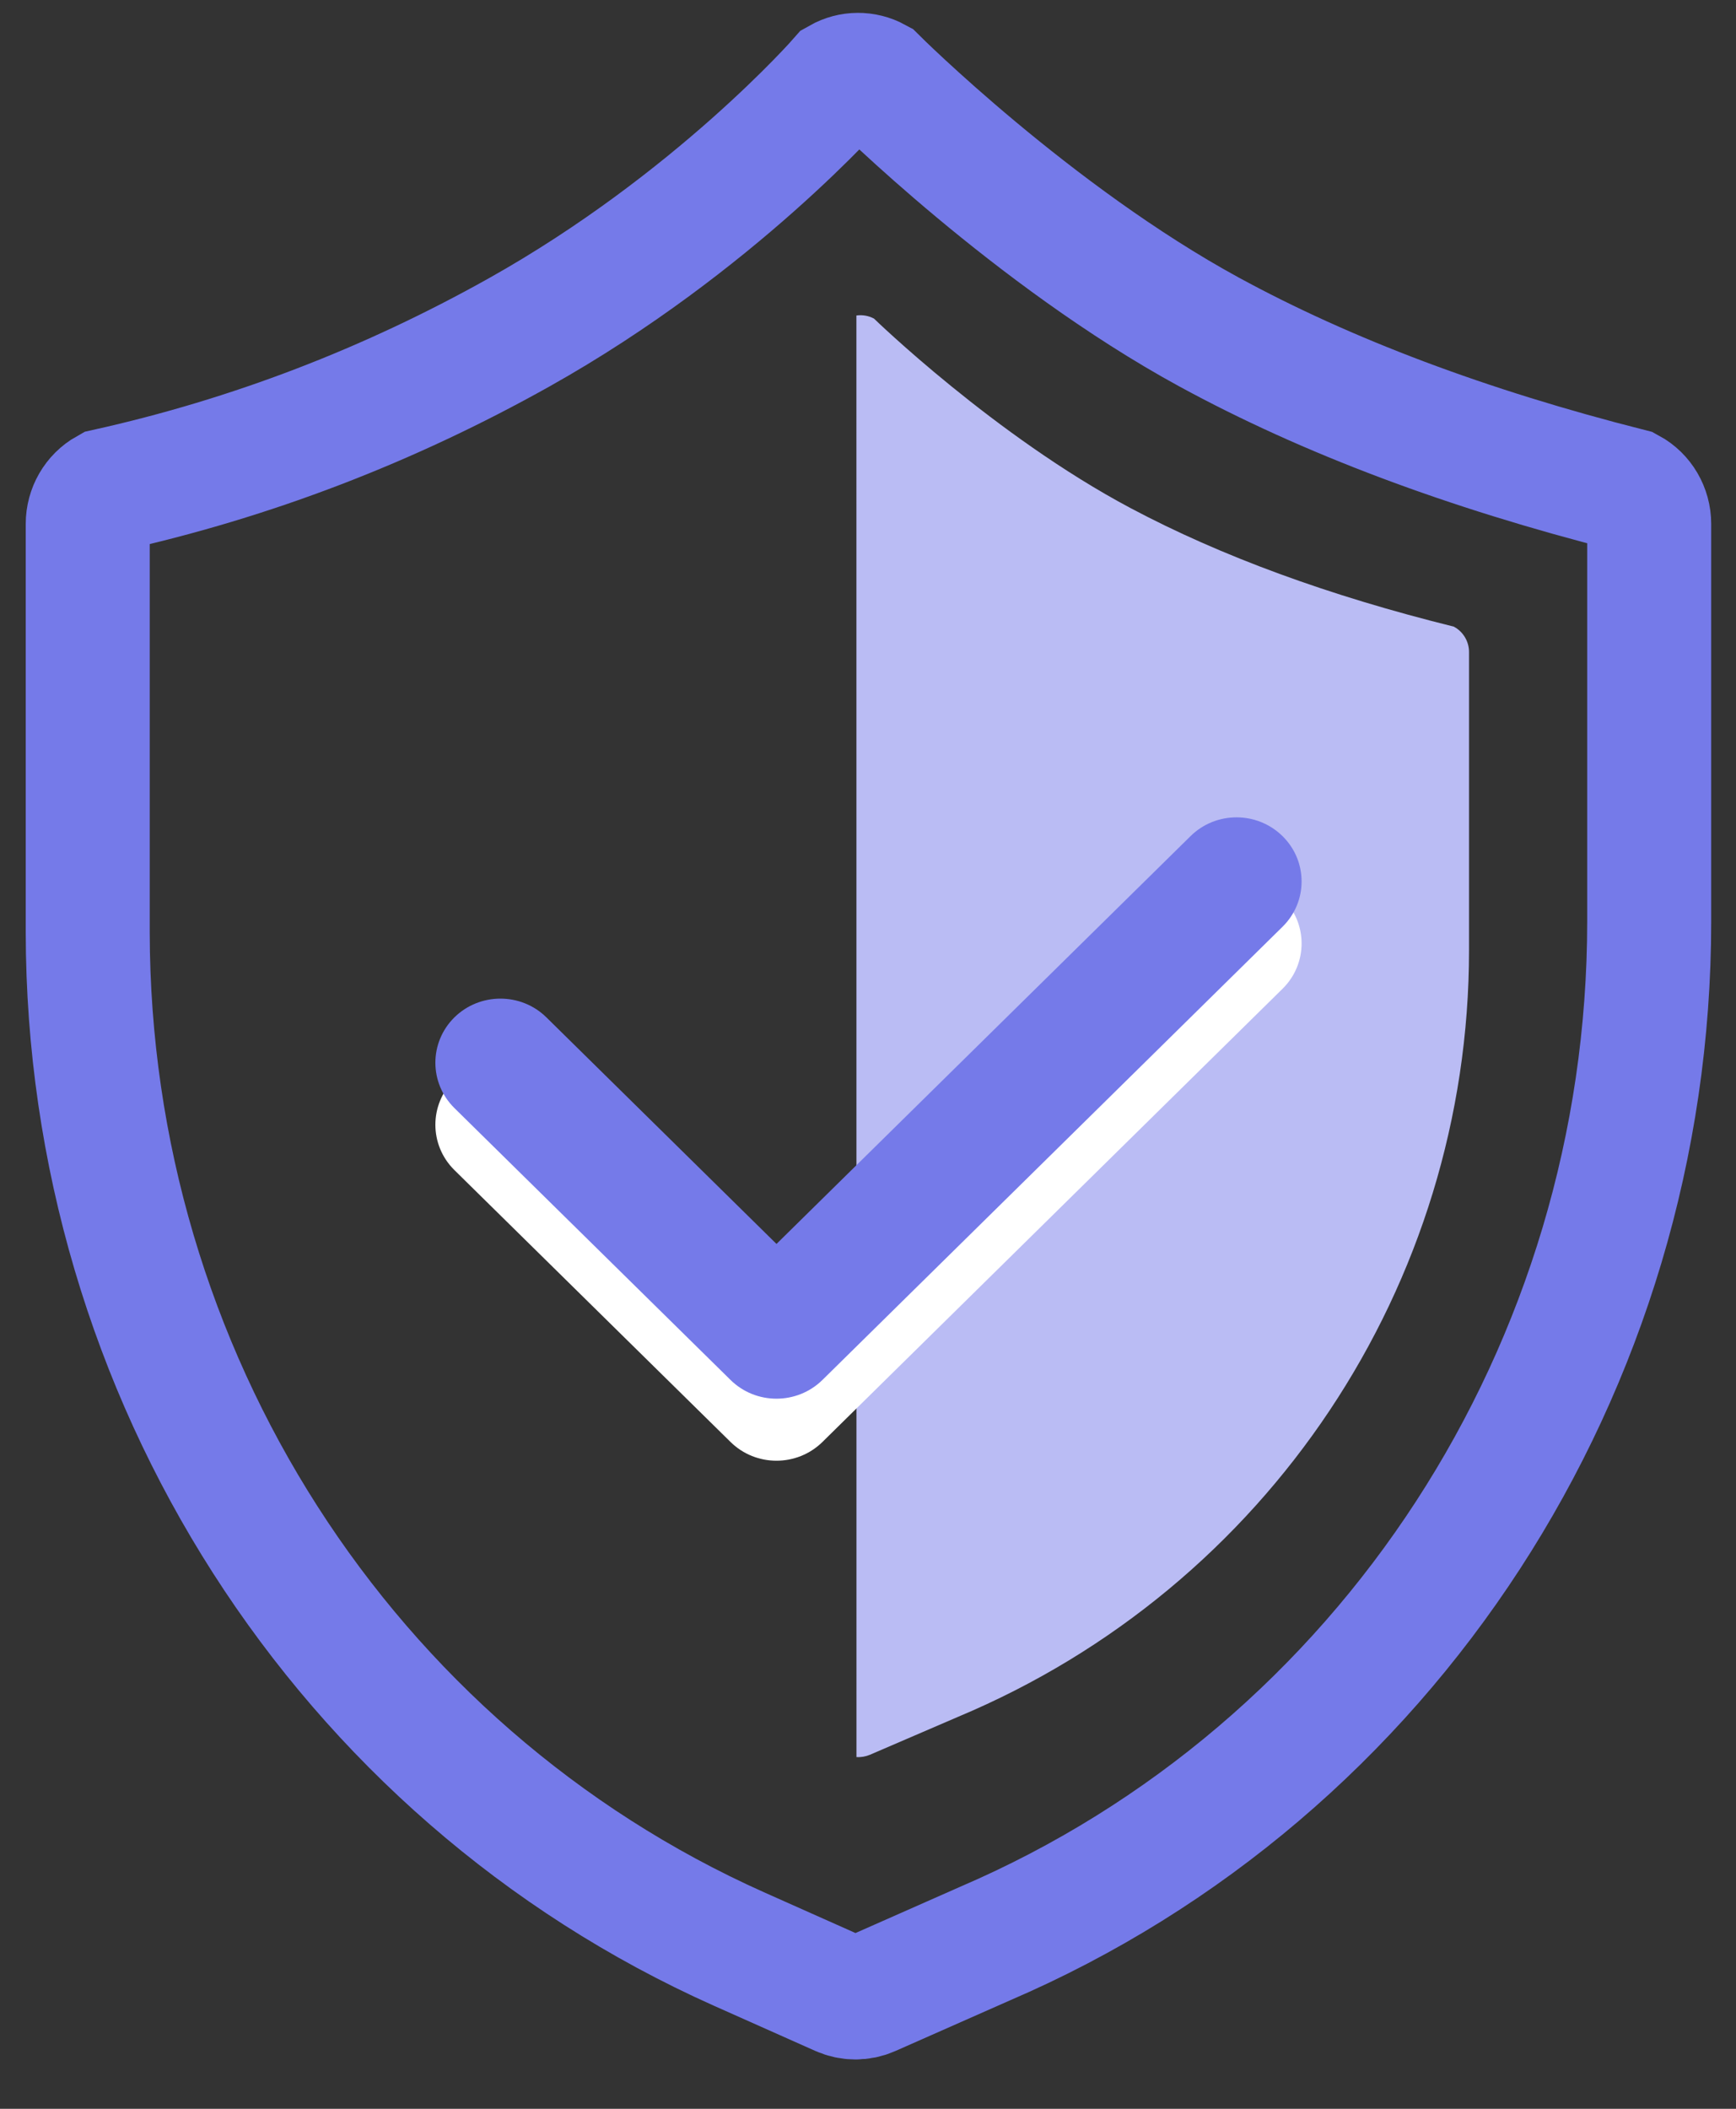 <?xml version="1.0" encoding="UTF-8"?>
<svg width="28px" height="34px" viewBox="0 0 28 34" version="1.1" xmlns="http://www.w3.org/2000/svg" xmlns:xlink="http://www.w3.org/1999/xlink">
    <rect x="0" y="0" width="28" height="34" fill="#333333" stroke="none"/>
    <!-- Generator: Sketch 63.1 (92452) - https://sketch.com -->
    <title>ic_Secure</title>
    <desc>Created with Sketch.</desc>
    <g id="Page-1" stroke="none" stroke-width="1" fill="none" fill-rule="evenodd">
        <g id="Finance-Saas-Landingpage" transform="translate(-841, -1983)">
            <g id="Group-8-Copy-2" transform="translate(835, 1714)">
                <g id="Group-6" transform="translate(0, 266)">
                    <g id="ic_Secure">
                        <rect id="Rectangle" opacity="0.1" x="0" y="0" width="40" height="40" rx="10"></rect>
                        <g id="Group-10-Copy" transform="translate(7, 4)">
                            <path d="M13.124,0.28 C12.944,0.182 12.727,0.183 12.548,0.284 C12.548,0.284 10.529,2.591 7.373,4.359 C5.268,5.538 3.054,6.387 0.729,6.905 C0.535,7.014 0.415,7.222 0.415,7.448 L0.415,14.031 C0.422,21.141 4.543,27.573 10.915,30.422 L12.556,31.153 C12.709,31.221 12.884,31.222 13.037,31.154 L14.886,30.337 C21.377,27.551 25.599,21.056 25.6,13.86 L25.6,7.448 C25.6,7.22 25.477,7.009 25.28,6.902 C22.659,6.237 20.4,5.387 18.503,4.354 C15.656,2.803 13.124,0.28 13.124,0.28 Z" id="Combined-Shape" stroke="#757AE9" stroke-width="2"></path>
                            <path d="M12.813,4.087 C12.909,4.073 13.009,4.09 13.097,4.137 C13.097,4.137 15.045,6.029 17.235,7.192 C18.694,7.967 20.432,8.604 22.448,9.103 C22.599,9.183 22.694,9.341 22.694,9.513 L22.694,9.513 L22.694,14.321 C22.694,19.719 19.445,24.59 14.453,26.68 L14.453,26.68 L13.031,27.292 C12.962,27.321 12.887,27.334 12.814,27.329 Z" id="Combined-Shape" fill="#BABCF4" fill-rule="nonzero"></path>
                            <path d="M11.524,20.056 L18.202,13.481 C18.611,13.077 19.276,13.077 19.686,13.481 C20.096,13.884 20.096,14.539 19.686,14.942 L12.266,22.248 C11.856,22.652 11.191,22.652 10.782,22.248 L6.329,17.865 C5.92,17.461 5.92,16.807 6.329,16.403 C6.739,16 7.404,16 7.813,16.403 L11.524,20.056 Z" id="Path-Copy" fill="#FFFFFF"></path>
                            <path d="M11.524,19.056 L18.202,12.481 C18.611,12.077 19.276,12.077 19.686,12.481 C20.096,12.884 20.096,13.539 19.686,13.942 L12.266,21.248 C11.856,21.652 11.191,21.652 10.782,21.248 L6.329,16.865 C5.92,16.461 5.92,15.807 6.329,15.403 C6.739,15 7.404,15 7.813,15.403 L11.524,19.056 Z" id="Path" fill="#757AE9"></path>
                        </g>
                    </g>
                </g>
            </g>
        </g>
    </g>
</svg>